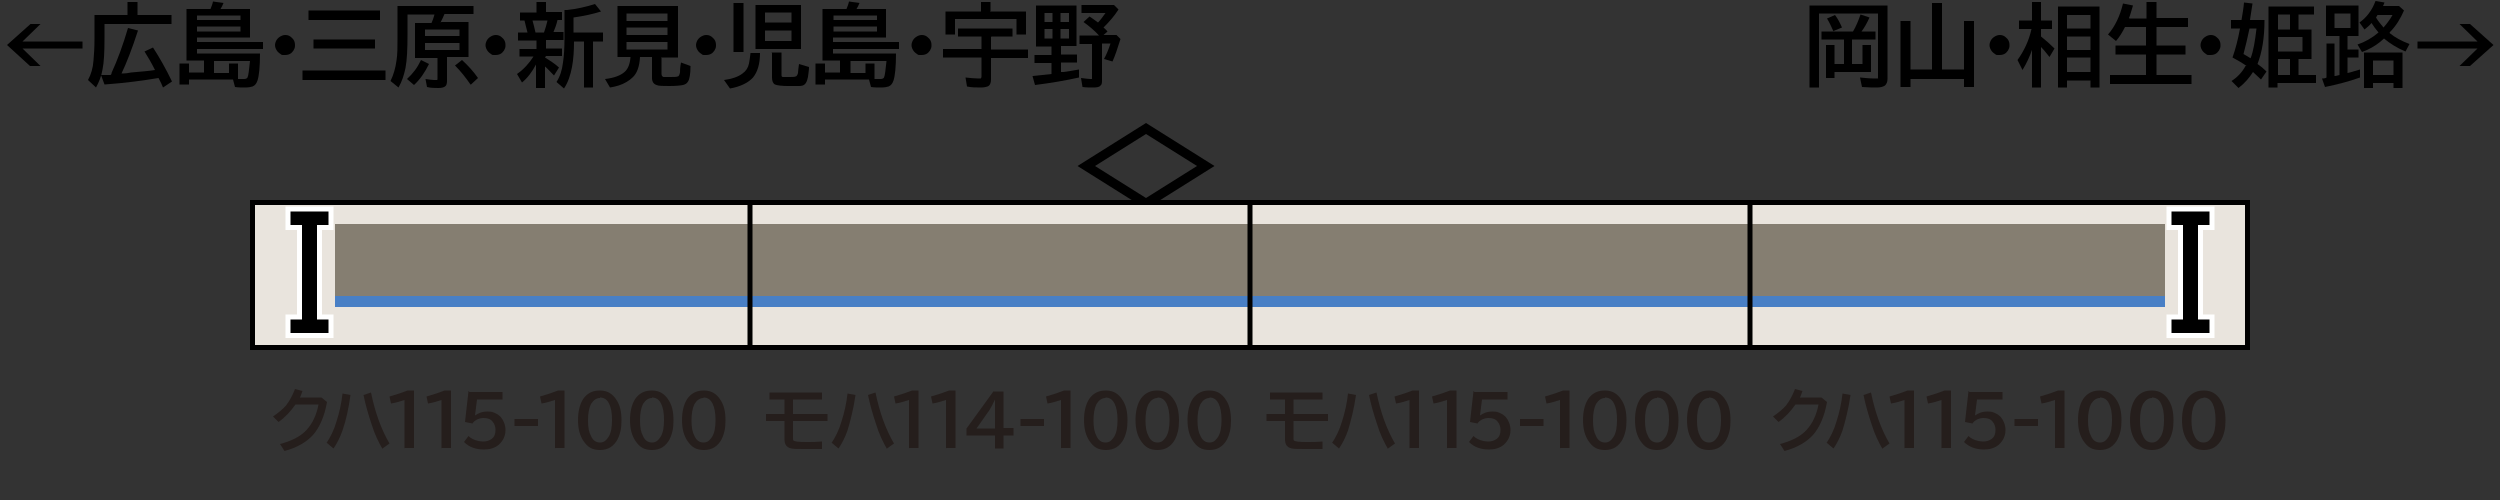 <?xml version="1.0" encoding="UTF-8"?>
<svg xmlns="http://www.w3.org/2000/svg" version="1.1" viewBox="0 0 500 100">
  <rect x="0" y="0" width="500" height="100" fill="#333333" stroke="none"/>
  <defs>
    <style>
      .cls-1 {
        fill: #251e1c;
      }

      .cls-2 {
        fill: #e9e4dd;
      }

      .cls-3 {
        fill: #857e71;
      }

      .cls-4 {
        fill: #487fc5;
      }

      .cls-5 {
        stroke: #000;
      }

      .cls-5, .cls-6 {
        fill: none;
      }

      .cls-6 {
        stroke: #fff;
        stroke-miterlimit: 10;
        stroke-width: 2px;
      }
    </style>
  </defs>
  <!-- Generator: Adobe Illustrator 28.7.3, SVG Export Plug-In . SVG Version: 1.2.0 Build 164)  -->
  <g>
    <g id="_レイヤー_1" data-name="レイヤー_1">
      <g id="_パンタ" data-name="パンタ">
        <path d="M229.2,24.6l13.7,8.6-13.7,8.6-13.7-8.6,13.7-8.6ZM229.2,26.8l-10.2,6.4,10.2,6.4,10.2-6.4-10.2-6.4Z"/>
      </g>
      <g id="_塗り" data-name="塗り">
        <rect class="cls-2" x="50" y="40" width="100" height="30"/>
        <rect class="cls-4" x="67" y="59.2" width="83" height="2.2"/>
        <rect class="cls-3" x="67" y="44.8" width="83" height="14.4"/>
        <rect class="cls-2" x="350" y="40" width="100" height="30" transform="translate(800 110) rotate(180)"/>
        <rect class="cls-4" x="350" y="59.2" width="83" height="2.2" transform="translate(783 120.6) rotate(180)"/>
        <rect class="cls-3" x="350" y="44.8" width="83" height="14.4" transform="translate(783 104) rotate(180)"/>
        <rect class="cls-2" x="150" y="40" width="100" height="30"/>
        <rect class="cls-4" x="150" y="59.2" width="100" height="2.2"/>
        <rect class="cls-3" x="150" y="44.8" width="100" height="14.4"/>
        <rect class="cls-2" x="250" y="40" width="100" height="30"/>
        <rect class="cls-4" x="250" y="59.2" width="100" height="2.2"/>
        <rect class="cls-3" x="250" y="44.8" width="100" height="14.4"/>
      </g>
      <g id="_編成外罫線" data-name="編成外罫線">
        <path d="M449,41v28H51v-28h398M450,40H50v30h400v-30h0Z"/>
        <line class="cls-5" x1="150" y1="40" x2="150" y2="70"/>
        <line class="cls-5" x1="250" y1="40" x2="250" y2="70"/>
        <line class="cls-5" x1="350" y1="40" x2="350" y2="70"/>
      </g>
      <g id="_テキスト" data-name="テキスト">
        <path class="cls-6" d="M58.1,42.3h7.6v2.7h-2.3v18.9h2.3v2.7h-7.6v-2.7h2.3v-18.9h-2.3v-2.7Z"/>
        <path class="cls-6" d="M441.9,45h-2.3v18.9h2.3v2.7h-7.6v-2.7h2.3v-18.9h-2.3v-2.7h7.6v2.7Z"/>
        <path d="M58.1,42.3h7.6v2.7h-2.3v18.9h2.3v2.7h-7.6v-2.7h2.3v-18.9h-2.3v-2.7Z"/>
        <path d="M441.9,45h-2.3v18.9h2.3v2.7h-7.6v-2.7h2.3v-18.9h-2.3v-2.7h7.6v2.7Z"/>
        <g>
          <path d="M377.5,1.1v14.7c0,.6-.2,1-.5,1.3-.3.2-.8.4-1.6.4s-1.6,0-3-.1l-.4-1.9c1,.1,2,.2,3,.2s.5,0,.6-.2c0,0,0-.2,0-.4V2.7h-11.8v14.8h-1.9V1.1h15.6ZM372.5,12.8v-3.8h1.7v5.4h-7.3v1.2h-1.7v-6.6h1.7v3.8h1.9v-4.9h-4.5v-1.6h6.3c.6-1,1.1-2.2,1.5-3.4l1.8.6c-.5,1.1-1,2-1.6,2.8h2.8v1.6h-4.7v4.9h2ZM366.7,6.3c-.4-.9-.8-1.8-1.3-2.6l1.6-.7c.6.8,1,1.6,1.4,2.5l-1.7.7Z"/>
          <path d="M388.4,13.9h4.4V4.2h2v13.2h-2v-1.6h-10.7v1.6h-2V4.2h2v9.7h4.3V.6h2v13.3Z"/>
          <path d="M400,7c.5,0,.9.2,1.2.5.5.4.7.9.7,1.5s-.1.7-.3,1.1c-.4.6-.9.9-1.7.9s-.6,0-.9-.2c-.2-.1-.4-.3-.6-.5-.3-.4-.5-.8-.5-1.3s.3-1.2.9-1.6c.3-.2.7-.4,1.1-.4Z"/>
          <path d="M406.5,9.7c-.5,1.5-1.2,3-2,4.3l-1-2c1.3-1.8,2.3-3.9,2.8-6.2h-2.5v-1.7h2.6V.4h1.8v3.7h2.2v1.7h-2.2v1.5c.9.7,1.8,1.5,2.7,2.4l-1,1.7c-.5-.6-1-1.3-1.7-2v8.1h-1.8v-7.8ZM419.9,1.3v16.2h-1.8v-1.4h-4.7v1.4h-1.8V1.3h8.3ZM413.4,3v2.7h4.7v-2.7h-4.7ZM413.4,7.3v2.7h4.7v-2.7h-4.7ZM413.4,11.5v2.9h4.7v-2.9h-4.7Z"/>
          <path d="M425.9,3.7h3.4V.4h2v3.2h6.3v1.8h-6.3v3.7h5.8v1.8h-5.8v4.1h7v1.8h-16.3v-1.8h7.2v-4.1h-6.1v-1.8h6.1v-3.7h-4.2c-.5,1-1.1,2-1.8,2.8l-1.6-1.3c1.4-1.6,2.4-3.7,3-6.2l2,.4c-.3.9-.5,1.8-.8,2.5Z"/>
          <path d="M442.2,7c.5,0,.9.2,1.2.5.5.4.7.9.7,1.5s-.1.7-.3,1.1c-.4.6-.9.9-1.7.9s-.6,0-.9-.2c-.2-.1-.4-.3-.6-.5-.3-.4-.5-.8-.5-1.3s.3-1.2.9-1.6c.3-.2.7-.4,1.1-.4Z"/>
          <path d="M449.3,13.2c-.8-.6-1.7-1.1-2.8-1.7.6-1.7,1.1-3.6,1.5-5.8h-1.8v-1.7h2.1c.2-1.2.4-2.3.5-3.5l1.7.2c-.2,1.4-.4,2.5-.5,3.3h2.9c0,3.6-.5,6.5-1.4,8.8.6.4,1.2.9,1.8,1.5l-1.1,1.6c-.5-.5-1.1-1-1.6-1.5-.7,1.1-1.6,2.2-2.9,3.2l-1.4-1.4c1.1-.7,2.1-1.7,2.8-3ZM450.1,11.7c.6-1.5.9-3.5,1.2-6h-1.4c-.4,1.9-.8,3.6-1.2,5.1.5.3,1,.6,1.5.9ZM459.7,2.9v3h2.6v5.9h-2.6v3.2h3.5v1.6h-7.7v.9h-1.8V1.3h9.1v1.6h-3.2ZM458,2.9h-2.4v3h2.4v-3ZM460.5,7.4h-4.9v2.9h4.9v-2.9ZM458,11.8h-2.4v3.2h2.4v-3.2Z"/>
          <path d="M471.7,1.1v6.1h-2.2v2.7h2.2v1.6h-2.2v3.1c.6-.1,1.4-.4,2.5-.7v1.6c-2.2.8-4.6,1.4-7,1.9l-.6-1.7c.5,0,.8-.1.9-.2v-6.8h1.6v6.5c.3,0,.6-.1,1-.2v-7.8h-2.7V1.1h6.5ZM466.9,2.7v2.9h3.2v-2.9h-3.2ZM477.9,6.6c1.1.9,2.4,1.6,4,2.2l-.8,1.5c-1.7-.7-3.1-1.6-4.3-2.6-.3.3-.6.5-.8.7-1,.8-2.2,1.5-3.6,2l-.9-1.5c1.5-.5,2.9-1.3,4.2-2.4-.6-.7-1-1.3-1.4-1.9-.4.5-.9.9-1.4,1.3l-1-1.4c1.4-1,2.5-2.4,3.2-4.3l1.8.3c-.1.3-.2.5-.3.7h3.2l1,.9c-.7,1.6-1.6,3.1-2.8,4.3ZM480.5,10.5v7.1h-1.8v-1h-4.1v1h-1.8v-7.1h7.6ZM474.6,12.1v2.9h4.1v-2.9h-4.1ZM476.7,5.5c.7-.8,1.3-1.6,1.8-2.5h-3c-.2.3-.3.5-.3.5.4.7,1,1.4,1.5,2Z"/>
          <path d="M491.9,4.8h2.1l4.7,4.2-4.7,4.2h-2.1l3.6-3.5h-12v-1.4h12l-3.6-3.5Z"/>
        </g>
        <g>
          <path d="M6,4.8h2.1l-3.6,3.5h12v1.4H4.5l3.6,3.5h-2.1L1.4,9l4.7-4.2Z"/>
          <path d="M27.5,3h6.8v1.8h-13.4v2.8c0,2.8-.1,4.9-.4,6.3-.2,1.3-.7,2.5-1.3,3.6l-1.6-1.5c.6-1.1,1-2.4,1.1-3.9.1-1.1.2-2.6.2-4.5V3h6.6V.4h2v2.5ZM22.3,14.8s0-.1,0-.2c1.2-2.6,2.3-5.6,3.3-9l2,.5c-1.2,3.7-2.3,6.5-3.3,8.6.8,0,1.5-.1,1.9-.2,2.1-.2,3.7-.3,4.8-.5-.7-1.4-1.4-2.6-2.1-3.7l1.7-.8c1.3,2,2.6,4.3,3.8,6.8l-1.8,1.2c-.2-.5-.5-1.2-.9-1.9-3,.5-6.6,1-10.8,1.3l-.7-1.9c.4,0,.7,0,1.1,0h.8Z"/>
          <path d="M42.1,1.8c.2-.5.4-1,.5-1.5l2.1.3c-.2.5-.4.9-.6,1.2h5.9v5.7h-10.6v.9h13.2v1.4h-13.2v.9h12.6c0,2.7-.2,4.5-.5,5.4-.2.6-.5,1-1,1.2-.3.1-.8.2-1.5.2s-1.4,0-2-.1l-.4-1.5h-8.8v1h-1.9v-4.2h1.9v1.8h3v-2.4h-3.5V1.8h4.6ZM39.4,3.1v.9h8.7v-.9h-8.7ZM39.4,5.3v1h8.7v-1h-8.7ZM45.8,14.5v-1.8h1.8v3.1c.5,0,.9,0,1.2,0s.6-.1.7-.3c.2-.4.3-1.5.5-3.3h-7.2v2.4h3Z"/>
          <path d="M57.1,7c.5,0,.9.2,1.2.5.5.4.7.9.7,1.5s-.1.7-.3,1.1c-.4.6-.9.9-1.7.9s-.6,0-.9-.2c-.2-.1-.4-.3-.6-.5-.3-.4-.5-.8-.5-1.3s.3-1.2.9-1.6c.3-.2.7-.4,1.1-.4Z"/>
          <path d="M60.5,14.1h16.6v1.9h-16.6v-1.9ZM61.7,2.1h14.3v1.9h-14.3v-1.9ZM62.7,7.9h12.3v1.8h-12.3v-1.8Z"/>
          <path d="M88.3,4.4h5.4v7h-4.3v4.8c0,.5-.1.9-.4,1.1s-.7.3-1.3.3-1.6,0-2.3-.2l-.3-1.6c.8.1,1.3.2,1.7.2s.5,0,.6,0,.1-.2.1-.3v-4.1h-4.5v-7h3.3c.2-.4.4-1,.6-1.7h-5.4v4.1c0,2.8-.1,5-.4,6.6-.3,1.4-.7,2.7-1.4,3.9l-1.6-1.3c.6-1.2,1-2.6,1.2-4.1.2-1.2.2-2.7.2-4.4V1.2h15.2v1.6h-5.8c-.2.5-.5,1.1-.8,1.7ZM81.4,15.8c1.2-1.1,2.1-2.3,2.8-3.8l1.6.8c-.8,1.6-1.7,3-3,4.2l-1.4-1.2ZM91.9,5.9h-6.9v1.3h6.9v-1.3ZM85,8.6v1.4h6.9v-1.4h-6.9ZM94.1,16.9c-.9-1.3-1.9-2.6-3.1-3.8l1.4-1.1c1.2,1.1,2.3,2.3,3.2,3.6l-1.4,1.3Z"/>
          <path d="M99.2,7c.5,0,.9.2,1.2.5.5.4.7.9.7,1.5s-.1.7-.3,1.1c-.4.6-.9.9-1.7.9s-.6,0-.9-.2c-.2-.1-.4-.3-.6-.5-.3-.4-.5-.8-.5-1.3s.3-1.2.9-1.6c.3-.2.7-.4,1.1-.4Z"/>
          <path d="M109,11.5c.8.5,1.8,1.1,2.8,2l-1,1.6c-.7-.7-1.3-1.4-1.8-1.8v4.3h-1.8v-4.7c-.8,1.5-1.7,2.7-2.8,3.6l-1-1.7c1.3-.9,2.4-2.1,3.3-3.5h-2.8v-1.5h3.4v-1.7h-3.7v-1.6h1.9c-.2-.7-.4-1.6-.6-2.4h-.9v-1.6h3.3V.4h1.9v2h3.2v1.6h-.9c-.2.9-.5,1.7-.8,2.4h2v1.6h-3.5v1.7h3.2v1.5h-3.2ZM106.5,4.1c.2.7.4,1.5.6,2.4h1.7c.3-.8.5-1.6.7-2.4h-3ZM114.8,8.3c0,1.8-.1,3.5-.4,5.1-.3,1.6-.8,3.1-1.6,4.3l-1.5-1.3c.7-1.1,1.1-2.3,1.3-3.9.2-1.3.3-3,.3-5V2c.1,0,.3,0,.5,0,1.9-.2,3.7-.6,5.6-1.2l1.2,1.5c-1.6.5-3.4.9-5.5,1.2v3h5.9v1.8h-2v9.2h-1.8v-9.2h-2.1Z"/>
          <path d="M132.3,11.4v3.3c0,.4.1.6.4.7.2,0,.5,0,1.1,0,.9,0,1.5,0,1.7-.1.3,0,.4-.4.5-.8,0-.3,0-1,.2-2l1.9.7c0,1.6-.2,2.7-.5,3.1-.2.4-.6.6-1,.7-.5.1-1.4.2-2.7.2s-2.2,0-2.6-.2c-.6-.2-.9-.7-.9-1.4v-4.2h-2.4c-.1,1.9-.6,3.3-1.5,4.1-.3.3-.7.6-1.2.9-1,.6-2.1.9-3.3,1.1l-1-1.7c1.8-.2,3.1-.7,3.9-1.4.7-.6,1.1-1.6,1.2-3h-2.6V1.2h12.1v10.3h-3.2ZM125.3,2.7v1.5h8.2v-1.5h-8.2ZM125.3,5.5v1.5h8.2v-1.5h-8.2ZM125.3,8.4v1.5h8.2v-1.5h-8.2Z"/>
          <path d="M141.3,7c.5,0,.9.2,1.2.5.5.4.7.9.7,1.5s-.1.7-.3,1.1c-.4.6-.9.9-1.7.9s-.6,0-.9-.2c-.2-.1-.4-.3-.6-.5-.3-.4-.5-.8-.5-1.3s.3-1.2.9-1.6c.3-.2.7-.4,1.1-.4Z"/>
          <path d="M144.8,16c1.5-.2,2.8-.6,3.7-1.3.7-.5,1.1-1.1,1.3-2,.1-.5.2-1.2.3-2.1h1.9c0,2.2-.5,3.8-1.4,4.9-.9,1-2.4,1.8-4.6,2.2l-1.2-1.7ZM146.7.6h2v9.8h-2V.6ZM160.2,1v8.8h-9.1V1h9.1ZM153,2.5v2h5.3v-2h-5.3ZM153,6.1v2.1h5.3v-2.1h-5.3ZM154.3,10.5h2v4.4c0,.3,0,.5.3.5.2,0,.6,0,1.2,0s1.1,0,1.3-.1c.2,0,.4-.3.5-.7,0-.4.1-1,.2-1.8l2,.6c0,.2,0,.6-.1,1.2-.1,1.2-.4,2-.8,2.3-.2.2-.6.3-1.1.3-.6,0-1.4,0-2.3,0s-2.1-.1-2.5-.3c-.4-.2-.6-.7-.6-1.4v-5.1Z"/>
          <path d="M169.3,1.8c.2-.5.4-1,.5-1.5l2.1.3c-.2.5-.4.9-.6,1.2h5.9v5.7h-10.6v.9h13.2v1.4h-13.2v.9h12.6c0,2.7-.2,4.5-.5,5.4-.2.6-.5,1-1,1.2-.3.1-.8.2-1.5.2s-1.4,0-2-.1l-.4-1.5h-8.8v1h-1.9v-4.2h1.9v1.8h3v-2.4h-3.5V1.8h4.6ZM166.7,3.1v.9h8.7v-.9h-8.7ZM166.7,5.3v1h8.7v-1h-8.7ZM173.1,14.5v-1.8h1.8v3.1c.5,0,.9,0,1.2,0s.6-.1.7-.3c.2-.4.3-1.5.5-3.3h-7.2v2.4h3Z"/>
          <path d="M184.4,7c.5,0,.9.2,1.2.5.5.4.7.9.7,1.5s-.1.7-.3,1.1c-.4.6-.9.9-1.7.9s-.6,0-.9-.2c-.2-.1-.4-.3-.6-.5-.3-.4-.5-.8-.5-1.3s.3-1.2.9-1.6c.3-.2.7-.4,1.1-.4Z"/>
          <path d="M198.2,7.4v2.5h7.4v1.7h-7.4v4.3c0,.7-.2,1.2-.7,1.4-.3.1-.7.2-1.3.2-1,0-1.9,0-2.8-.2l-.3-1.8c1,.1,1.9.2,2.6.2s.4,0,.5-.1.1-.2.1-.4v-3.7h-7.7v-1.7h7.7v-2.5h-4.7v-1.6h10.9v1.6h-4.2ZM198,2.3h7.2v4.6h-1.9v-3.1h-12.3v3.1h-1.9V2.3h7.1V.4h1.9v1.8Z"/>
          <path d="M215.3,1.1v8.1h-3.1v1.7h3.2v1.6h-3.2v1.9c.1,0,.3,0,.5,0,.8-.1,1.9-.3,3.1-.5v1.6c-2.7.6-5.6,1.1-8.8,1.5l-.5-1.8c1.3-.1,2.6-.3,3.8-.4h0v-2.2h-3.4v-1.6h3.4v-1.7h-3.1V1.1h8ZM208.9,2.6v1.8h1.6v-1.8h-1.6ZM208.9,5.8v1.9h1.6v-1.9h-1.6ZM213.8,4.4v-1.8h-1.7v1.8h1.7ZM213.8,7.7v-1.9h-1.7v1.9h1.7ZM220.7,5.5c.2.2.5.4.8.8l-.8.7h2.6l.8.8c-.6,1.9-1.1,3.4-1.6,4.5l-1.7-.5c.5-.9.9-1.9,1.3-3.1h-1.7v7.3c0,.5,0,.9-.3,1.1-.2.3-.7.4-1.4.4s-1.5,0-2.2-.1l-.3-1.8c.9.1,1.5.2,1.9.2s.3,0,.3-.1c0,0,0-.2,0-.3v-6.6h-2.5v-1.7h3.9c-.9-1-2-1.9-3.1-2.7l1.2-1.1c.5.3,1,.7,1.7,1.2.5-.5,1-1.2,1.5-1.9h-4.8v-1.6h6.5l.9.9c-.9,1.4-1.9,2.5-2.9,3.5Z"/>
        </g>
        <g>
          <path class="cls-1" d="M64.3,79.5l1.1.9c-.5,2.9-1.5,5.1-2.8,6.6-1.3,1.4-3.1,2.5-5.7,3.2l-.9-1.4c2.3-.6,4.1-1.5,5.3-2.8,1.2-1.3,2-3,2.4-5.1h-4.6c-1,1.4-2.1,2.6-3.4,3.5l-1.1-1.1c1-.7,1.9-1.4,2.6-2.2.7-.9,1.3-2,1.8-3.3l1.5.4c-.2.5-.3.9-.5,1.3h4.5Z"/>
          <path class="cls-1" d="M65.3,88.6c.8-1.2,1.5-2.6,2-4.3.6-1.9,1-3.7,1.2-5.6l1.6.3c-.4,2.8-.9,5.1-1.6,7.1-.5,1.4-1.1,2.6-1.8,3.6l-1.3-1.1ZM76.5,89.8c-.8-1.4-1.6-3-2.2-5-.6-1.8-1.2-3.8-1.6-5.8l1.5-.5c.8,3.9,2,7.3,3.7,10.2l-1.4,1Z"/>
          <path class="cls-1" d="M80.9,89.7v-9.7c-1,.3-1.9.6-2.7.7l-.3-1.4c1.4-.4,2.6-.8,3.6-1.2h1.3v11.5h-1.8Z"/>
          <path class="cls-1" d="M88.3,89.7v-9.7c-1,.3-1.9.6-2.7.7l-.3-1.4c1.4-.4,2.6-.8,3.6-1.2h1.3v11.5h-1.8Z"/>
          <path class="cls-1" d="M93.9,78.4h6.6v1.5h-5.1l-.4,3.2h0c.7-.5,1.5-.8,2.4-.8s1.2.1,1.8.4c.8.4,1.3,1,1.6,1.8.2.5.3,1,.3,1.5,0,1.2-.5,2.2-1.4,3-.8.6-1.7.9-2.9.9-1.7,0-3-.5-4-1.5l.9-1.2c.4.4.8.6,1.3.8.6.2,1.1.3,1.7.3s1.2-.2,1.6-.5c.6-.4.8-1.1.8-1.8s-.2-1.2-.6-1.7c-.4-.5-1-.7-1.8-.7s-1.8.4-2.2,1.1l-1.5-.3.7-6.2Z"/>
          <path class="cls-1" d="M102.9,83.8h4.7v1.4h-4.7v-1.4Z"/>
          <path class="cls-1" d="M111,89.7v-9.7c-1,.3-1.9.6-2.7.7l-.3-1.4c1.4-.4,2.6-.8,3.6-1.2h1.3v11.5h-1.8Z"/>
          <path class="cls-1" d="M120,78.1c1.4,0,2.5.6,3.3,1.9.7,1,1,2.4,1,4.1s-.3,2.8-.8,3.8c-.8,1.4-1.9,2.1-3.5,2.1s-2.5-.6-3.3-1.8c-.7-1-1.1-2.4-1.1-4.2s.4-3.3,1.1-4.3c.8-1.1,1.9-1.6,3.2-1.6ZM120,79.6c-.7,0-1.3.4-1.8,1.2-.4.8-.6,1.9-.6,3.3s.2,2.4.6,3.1c.4.9,1,1.3,1.8,1.3s1.2-.4,1.7-1.1c.5-.8.7-1.9.7-3.4s-.2-2.5-.6-3.3c-.4-.8-1-1.2-1.8-1.2Z"/>
          <path class="cls-1" d="M130.4,78.1c1.4,0,2.5.6,3.3,1.9.7,1,1,2.4,1,4.1s-.3,2.8-.8,3.8c-.8,1.4-1.9,2.1-3.5,2.1s-2.5-.6-3.3-1.8c-.7-1-1.1-2.4-1.1-4.2s.4-3.3,1.1-4.3c.8-1.1,1.9-1.6,3.2-1.6ZM130.4,79.6c-.7,0-1.3.4-1.8,1.2-.4.8-.6,1.9-.6,3.3s.2,2.4.6,3.1c.4.9,1,1.3,1.8,1.3s1.2-.4,1.7-1.1c.5-.8.7-1.9.7-3.4s-.2-2.5-.6-3.3c-.4-.8-1-1.2-1.8-1.2Z"/>
          <path class="cls-1" d="M140.8,78.1c1.4,0,2.5.6,3.3,1.9.7,1,1,2.4,1,4.1s-.3,2.8-.8,3.8c-.8,1.4-1.9,2.1-3.5,2.1s-2.5-.6-3.3-1.8c-.7-1-1.1-2.4-1.1-4.2s.4-3.3,1.1-4.3c.8-1.1,1.9-1.6,3.2-1.6ZM140.7,79.6c-.7,0-1.3.4-1.8,1.2-.4.8-.6,1.9-.6,3.3s.2,2.4.6,3.1c.4.9,1,1.3,1.8,1.3s1.2-.4,1.7-1.1c.5-.8.7-1.9.7-3.4s-.2-2.5-.6-3.3c-.4-.8-1-1.2-1.8-1.2Z"/>
        </g>
        <g>
          <path class="cls-1" d="M154,78.5h10.4v1.4h-5.8v2.9h6.9v1.4h-6.9v3.4c0,.3,0,.4.1.5.2.2,1,.3,2.5.3s2.1,0,3.2-.1v1.5c-1.1,0-2.2,0-3.2,0-1.5,0-2.5,0-2.9-.1-.6-.1-1-.4-1.2-.8-.1-.2-.2-.6-.2-.9v-3.8h-3.7v-1.4h3.7v-2.9h-3v-1.4Z"/>
          <path class="cls-1" d="M166.3,88.6c.8-1.2,1.5-2.6,2-4.3.6-1.9,1-3.7,1.2-5.6l1.6.3c-.4,2.8-1,5.1-1.6,7.1-.5,1.4-1.1,2.6-1.8,3.6l-1.3-1.1ZM177.4,89.8c-.8-1.4-1.6-3-2.2-5-.6-1.8-1.2-3.8-1.6-5.8l1.5-.5c.8,3.9,2,7.3,3.7,10.2l-1.4,1Z"/>
          <path class="cls-1" d="M181.8,89.7v-9.7c-1,.3-1.9.6-2.7.7l-.3-1.4c1.4-.4,2.6-.8,3.6-1.2h1.3v11.5h-1.8Z"/>
          <path class="cls-1" d="M189.2,89.7v-9.7c-1,.3-1.9.6-2.7.7l-.3-1.4c1.4-.4,2.6-.8,3.6-1.2h1.3v11.5h-1.8Z"/>
          <path class="cls-1" d="M198.6,78.3h2.1v7.3h2v1.5h-2v2.6h-1.7v-2.6h-5.7v-1.4l5.3-7.3ZM199,85.6v-3.2c0-.7,0-1.6,0-2.5h0c-.4.9-.8,1.6-1.1,2.1l-2.6,3.7h3.7Z"/>
          <path class="cls-1" d="M204.1,83.8h4.7v1.4h-4.7v-1.4Z"/>
          <path class="cls-1" d="M212.2,89.7v-9.7c-1,.3-1.9.6-2.7.7l-.3-1.4c1.4-.4,2.6-.8,3.6-1.2h1.3v11.5h-1.8Z"/>
          <path class="cls-1" d="M221.2,78.1c1.4,0,2.5.6,3.3,1.9.7,1,1,2.4,1,4.1s-.3,2.8-.8,3.8c-.8,1.4-1.9,2.1-3.5,2.1s-2.5-.6-3.3-1.8c-.7-1-1.1-2.4-1.1-4.2s.4-3.3,1.1-4.3c.8-1.1,1.9-1.6,3.2-1.6ZM221.1,79.6c-.7,0-1.3.4-1.8,1.2-.4.8-.6,1.9-.6,3.3s.2,2.4.6,3.1c.4.9,1,1.3,1.8,1.3s1.2-.4,1.7-1.1c.5-.8.7-1.9.7-3.4s-.2-2.5-.6-3.3c-.4-.8-1-1.2-1.8-1.2Z"/>
          <path class="cls-1" d="M231.5,78.1c1.4,0,2.5.6,3.3,1.9.7,1,1,2.4,1,4.1s-.3,2.8-.8,3.8c-.8,1.4-1.9,2.1-3.5,2.1s-2.5-.6-3.3-1.8c-.7-1-1.1-2.4-1.1-4.2s.4-3.3,1.1-4.3c.8-1.1,1.9-1.6,3.2-1.6ZM231.5,79.6c-.7,0-1.3.4-1.8,1.2-.4.8-.6,1.9-.6,3.3s.2,2.4.6,3.1c.4.9,1,1.3,1.8,1.3s1.2-.4,1.7-1.1c.5-.8.7-1.9.7-3.4s-.2-2.5-.6-3.3c-.4-.8-1-1.2-1.8-1.2Z"/>
          <path class="cls-1" d="M241.9,78.1c1.4,0,2.5.6,3.3,1.9.7,1,1,2.4,1,4.1s-.3,2.8-.8,3.8c-.8,1.4-1.9,2.1-3.5,2.1s-2.5-.6-3.3-1.8c-.7-1-1.1-2.4-1.1-4.2s.4-3.3,1.1-4.3c.8-1.1,1.9-1.6,3.2-1.6ZM241.9,79.6c-.7,0-1.3.4-1.8,1.2-.4.8-.6,1.9-.6,3.3s.2,2.4.6,3.1c.4.9,1,1.3,1.8,1.3s1.2-.4,1.7-1.1c.5-.8.7-1.9.7-3.4s-.2-2.5-.6-3.3c-.4-.8-1-1.2-1.8-1.2Z"/>
        </g>
        <g>
          <path class="cls-1" d="M364.3,79.5l1.1.9c-.5,2.9-1.5,5.1-2.8,6.6-1.3,1.4-3.1,2.5-5.7,3.2l-.9-1.4c2.3-.6,4.1-1.5,5.3-2.8,1.2-1.3,2-3,2.4-5.1h-4.6c-1,1.4-2.1,2.6-3.4,3.5l-1.1-1.1c1-.7,1.9-1.4,2.6-2.2.7-.9,1.3-2,1.8-3.3l1.5.4c-.2.5-.3.9-.5,1.3h4.5Z"/>
          <path class="cls-1" d="M365.3,88.6c.8-1.2,1.5-2.6,2-4.3.6-1.9,1-3.7,1.2-5.6l1.6.3c-.4,2.8-1,5.1-1.6,7.1-.5,1.4-1.1,2.6-1.8,3.6l-1.3-1.1ZM376.5,89.8c-.8-1.4-1.6-3-2.2-5-.6-1.8-1.2-3.8-1.6-5.8l1.5-.5c.8,3.9,2,7.3,3.7,10.2l-1.4,1Z"/>
          <path class="cls-1" d="M380.9,89.7v-9.7c-1,.3-1.9.6-2.7.7l-.3-1.4c1.4-.4,2.6-.8,3.6-1.2h1.3v11.5h-1.8Z"/>
          <path class="cls-1" d="M388.3,89.7v-9.7c-1,.3-1.9.6-2.7.7l-.3-1.4c1.4-.4,2.6-.8,3.6-1.2h1.3v11.5h-1.8Z"/>
          <path class="cls-1" d="M393.9,78.4h6.6v1.5h-5.1l-.4,3.2h0c.7-.5,1.5-.8,2.4-.8s1.2.1,1.8.4c.8.4,1.3,1,1.6,1.8.2.5.3,1,.3,1.5,0,1.2-.5,2.2-1.4,3-.8.6-1.7.9-2.9.9-1.6,0-3-.5-4-1.5l.9-1.2c.4.4.8.6,1.3.8.6.2,1.1.3,1.7.3s1.2-.2,1.6-.5c.6-.4.8-1.1.8-1.8s-.2-1.2-.6-1.7c-.4-.5-1-.7-1.8-.7s-1.8.4-2.2,1.1l-1.5-.3.7-6.2Z"/>
          <path class="cls-1" d="M402.9,83.8h4.7v1.4h-4.7v-1.4Z"/>
          <path class="cls-1" d="M411,89.7v-9.7c-1,.3-1.9.6-2.7.7l-.3-1.4c1.4-.4,2.6-.8,3.6-1.2h1.3v11.5h-1.8Z"/>
          <path class="cls-1" d="M420,78.1c1.4,0,2.5.6,3.3,1.9.7,1,1,2.4,1,4.1s-.3,2.8-.8,3.8c-.8,1.4-1.9,2.1-3.5,2.1s-2.5-.6-3.3-1.8c-.7-1-1.1-2.4-1.1-4.2s.4-3.3,1.1-4.3c.8-1.1,1.9-1.6,3.2-1.6ZM420,79.6c-.7,0-1.3.4-1.8,1.2-.4.8-.6,1.9-.6,3.3s.2,2.4.6,3.1c.4.9,1,1.3,1.8,1.3s1.2-.4,1.7-1.1c.5-.8.7-1.9.7-3.4s-.2-2.5-.6-3.3c-.4-.8-1-1.2-1.8-1.2Z"/>
          <path class="cls-1" d="M430.4,78.1c1.4,0,2.5.6,3.3,1.9.7,1,1,2.4,1,4.1s-.3,2.8-.8,3.8c-.8,1.4-1.9,2.1-3.5,2.1s-2.5-.6-3.3-1.8c-.7-1-1.1-2.4-1.1-4.2s.4-3.3,1.1-4.3c.8-1.1,1.9-1.6,3.2-1.6ZM430.4,79.6c-.7,0-1.3.4-1.8,1.2-.4.8-.6,1.9-.6,3.3s.2,2.4.6,3.1c.4.9,1,1.3,1.8,1.3s1.2-.4,1.7-1.1c.5-.8.7-1.9.7-3.4s-.2-2.5-.6-3.3c-.4-.8-1-1.2-1.8-1.2Z"/>
          <path class="cls-1" d="M440.8,78.1c1.4,0,2.5.6,3.3,1.9.7,1,1,2.4,1,4.1s-.3,2.8-.8,3.8c-.8,1.4-1.9,2.1-3.5,2.1s-2.5-.6-3.3-1.8c-.7-1-1.1-2.4-1.1-4.2s.4-3.3,1.1-4.3c.8-1.1,1.9-1.6,3.2-1.6ZM440.7,79.6c-.7,0-1.3.4-1.8,1.2-.4.8-.6,1.9-.6,3.3s.2,2.4.6,3.1c.4.9,1,1.3,1.8,1.3s1.2-.4,1.7-1.1c.5-.8.7-1.9.7-3.4s-.2-2.5-.6-3.3c-.4-.8-1-1.2-1.8-1.2Z"/>
        </g>
        <g>
          <path class="cls-1" d="M254.1,78.5h10.4v1.4h-5.8v2.9h6.9v1.4h-6.9v3.4c0,.3,0,.4.1.5.2.2,1,.3,2.5.3s2.1,0,3.2-.1v1.5c-1.1,0-2.2,0-3.2,0-1.5,0-2.5,0-2.9-.1-.6-.1-1-.4-1.2-.8-.1-.2-.2-.6-.2-.9v-3.8h-3.7v-1.4h3.7v-2.9h-3v-1.4Z"/>
          <path class="cls-1" d="M266.4,88.6c.8-1.2,1.5-2.6,2-4.3.6-1.9,1-3.7,1.2-5.6l1.6.3c-.4,2.8-1,5.1-1.6,7.1-.5,1.4-1.1,2.6-1.8,3.6l-1.3-1.1ZM277.6,89.8c-.8-1.4-1.6-3-2.2-5-.6-1.8-1.2-3.8-1.6-5.8l1.5-.5c.8,3.9,2,7.3,3.7,10.2l-1.4,1Z"/>
          <path class="cls-1" d="M281.9,89.7v-9.7c-1,.3-1.9.6-2.7.7l-.3-1.4c1.4-.4,2.6-.8,3.6-1.2h1.3v11.5h-1.8Z"/>
          <path class="cls-1" d="M289.4,89.7v-9.7c-1,.3-1.9.6-2.7.7l-.3-1.4c1.4-.4,2.6-.8,3.6-1.2h1.3v11.5h-1.8Z"/>
          <path class="cls-1" d="M294.9,78.4h6.6v1.5h-5.1l-.4,3.2h0c.7-.5,1.5-.8,2.4-.8s1.2.1,1.8.4c.8.4,1.3,1,1.6,1.8.2.5.3,1,.3,1.5,0,1.2-.5,2.2-1.4,3-.8.6-1.7.9-2.9.9-1.7,0-3-.5-4-1.5l.9-1.2c.4.4.8.6,1.3.8.6.2,1.1.3,1.7.3s1.2-.2,1.6-.5c.6-.4.8-1.1.8-1.8s-.2-1.2-.6-1.7c-.4-.5-1-.7-1.8-.7s-1.8.4-2.2,1.1l-1.5-.3.7-6.2Z"/>
          <path class="cls-1" d="M304,83.8h4.7v1.4h-4.7v-1.4Z"/>
          <path class="cls-1" d="M312,89.7v-9.7c-1,.3-1.9.6-2.7.7l-.3-1.4c1.4-.4,2.6-.8,3.6-1.2h1.3v11.5h-1.8Z"/>
          <path class="cls-1" d="M321,78.1c1.4,0,2.5.6,3.3,1.9.7,1,1,2.4,1,4.1s-.3,2.8-.8,3.8c-.8,1.4-1.9,2.1-3.5,2.1s-2.5-.6-3.3-1.8c-.7-1-1.1-2.4-1.1-4.2s.4-3.3,1.1-4.3c.8-1.1,1.9-1.6,3.2-1.6ZM321,79.6c-.7,0-1.3.4-1.8,1.2-.4.8-.6,1.9-.6,3.3s.2,2.4.6,3.1c.4.9,1,1.3,1.8,1.3s1.2-.4,1.7-1.1c.5-.8.7-1.9.7-3.4s-.2-2.5-.6-3.3c-.4-.8-1-1.2-1.8-1.2Z"/>
          <path class="cls-1" d="M331.4,78.1c1.4,0,2.5.6,3.3,1.9.7,1,1,2.4,1,4.1s-.3,2.8-.8,3.8c-.8,1.4-1.9,2.1-3.5,2.1s-2.5-.6-3.3-1.8c-.7-1-1.1-2.4-1.1-4.2s.4-3.3,1.1-4.3c.8-1.1,1.9-1.6,3.2-1.6ZM331.4,79.6c-.7,0-1.3.4-1.8,1.2-.4.8-.6,1.9-.6,3.3s.2,2.4.6,3.1c.4.9,1,1.3,1.8,1.3s1.2-.4,1.7-1.1c.5-.8.7-1.9.7-3.4s-.2-2.5-.6-3.3c-.4-.8-1-1.2-1.8-1.2Z"/>
          <path class="cls-1" d="M341.8,78.1c1.4,0,2.5.6,3.3,1.9.7,1,1,2.4,1,4.1s-.3,2.8-.8,3.8c-.8,1.4-1.9,2.1-3.5,2.1s-2.5-.6-3.3-1.8c-.7-1-1.1-2.4-1.1-4.2s.4-3.3,1.1-4.3c.8-1.1,1.9-1.6,3.2-1.6ZM341.8,79.6c-.7,0-1.3.4-1.8,1.2-.4.8-.6,1.9-.6,3.3s.2,2.4.6,3.1c.4.9,1,1.3,1.8,1.3s1.2-.4,1.7-1.1c.5-.8.7-1.9.7-3.4s-.2-2.5-.6-3.3c-.4-.8-1-1.2-1.8-1.2Z"/>
        </g>
      </g>
    </g>
  </g>
</svg>